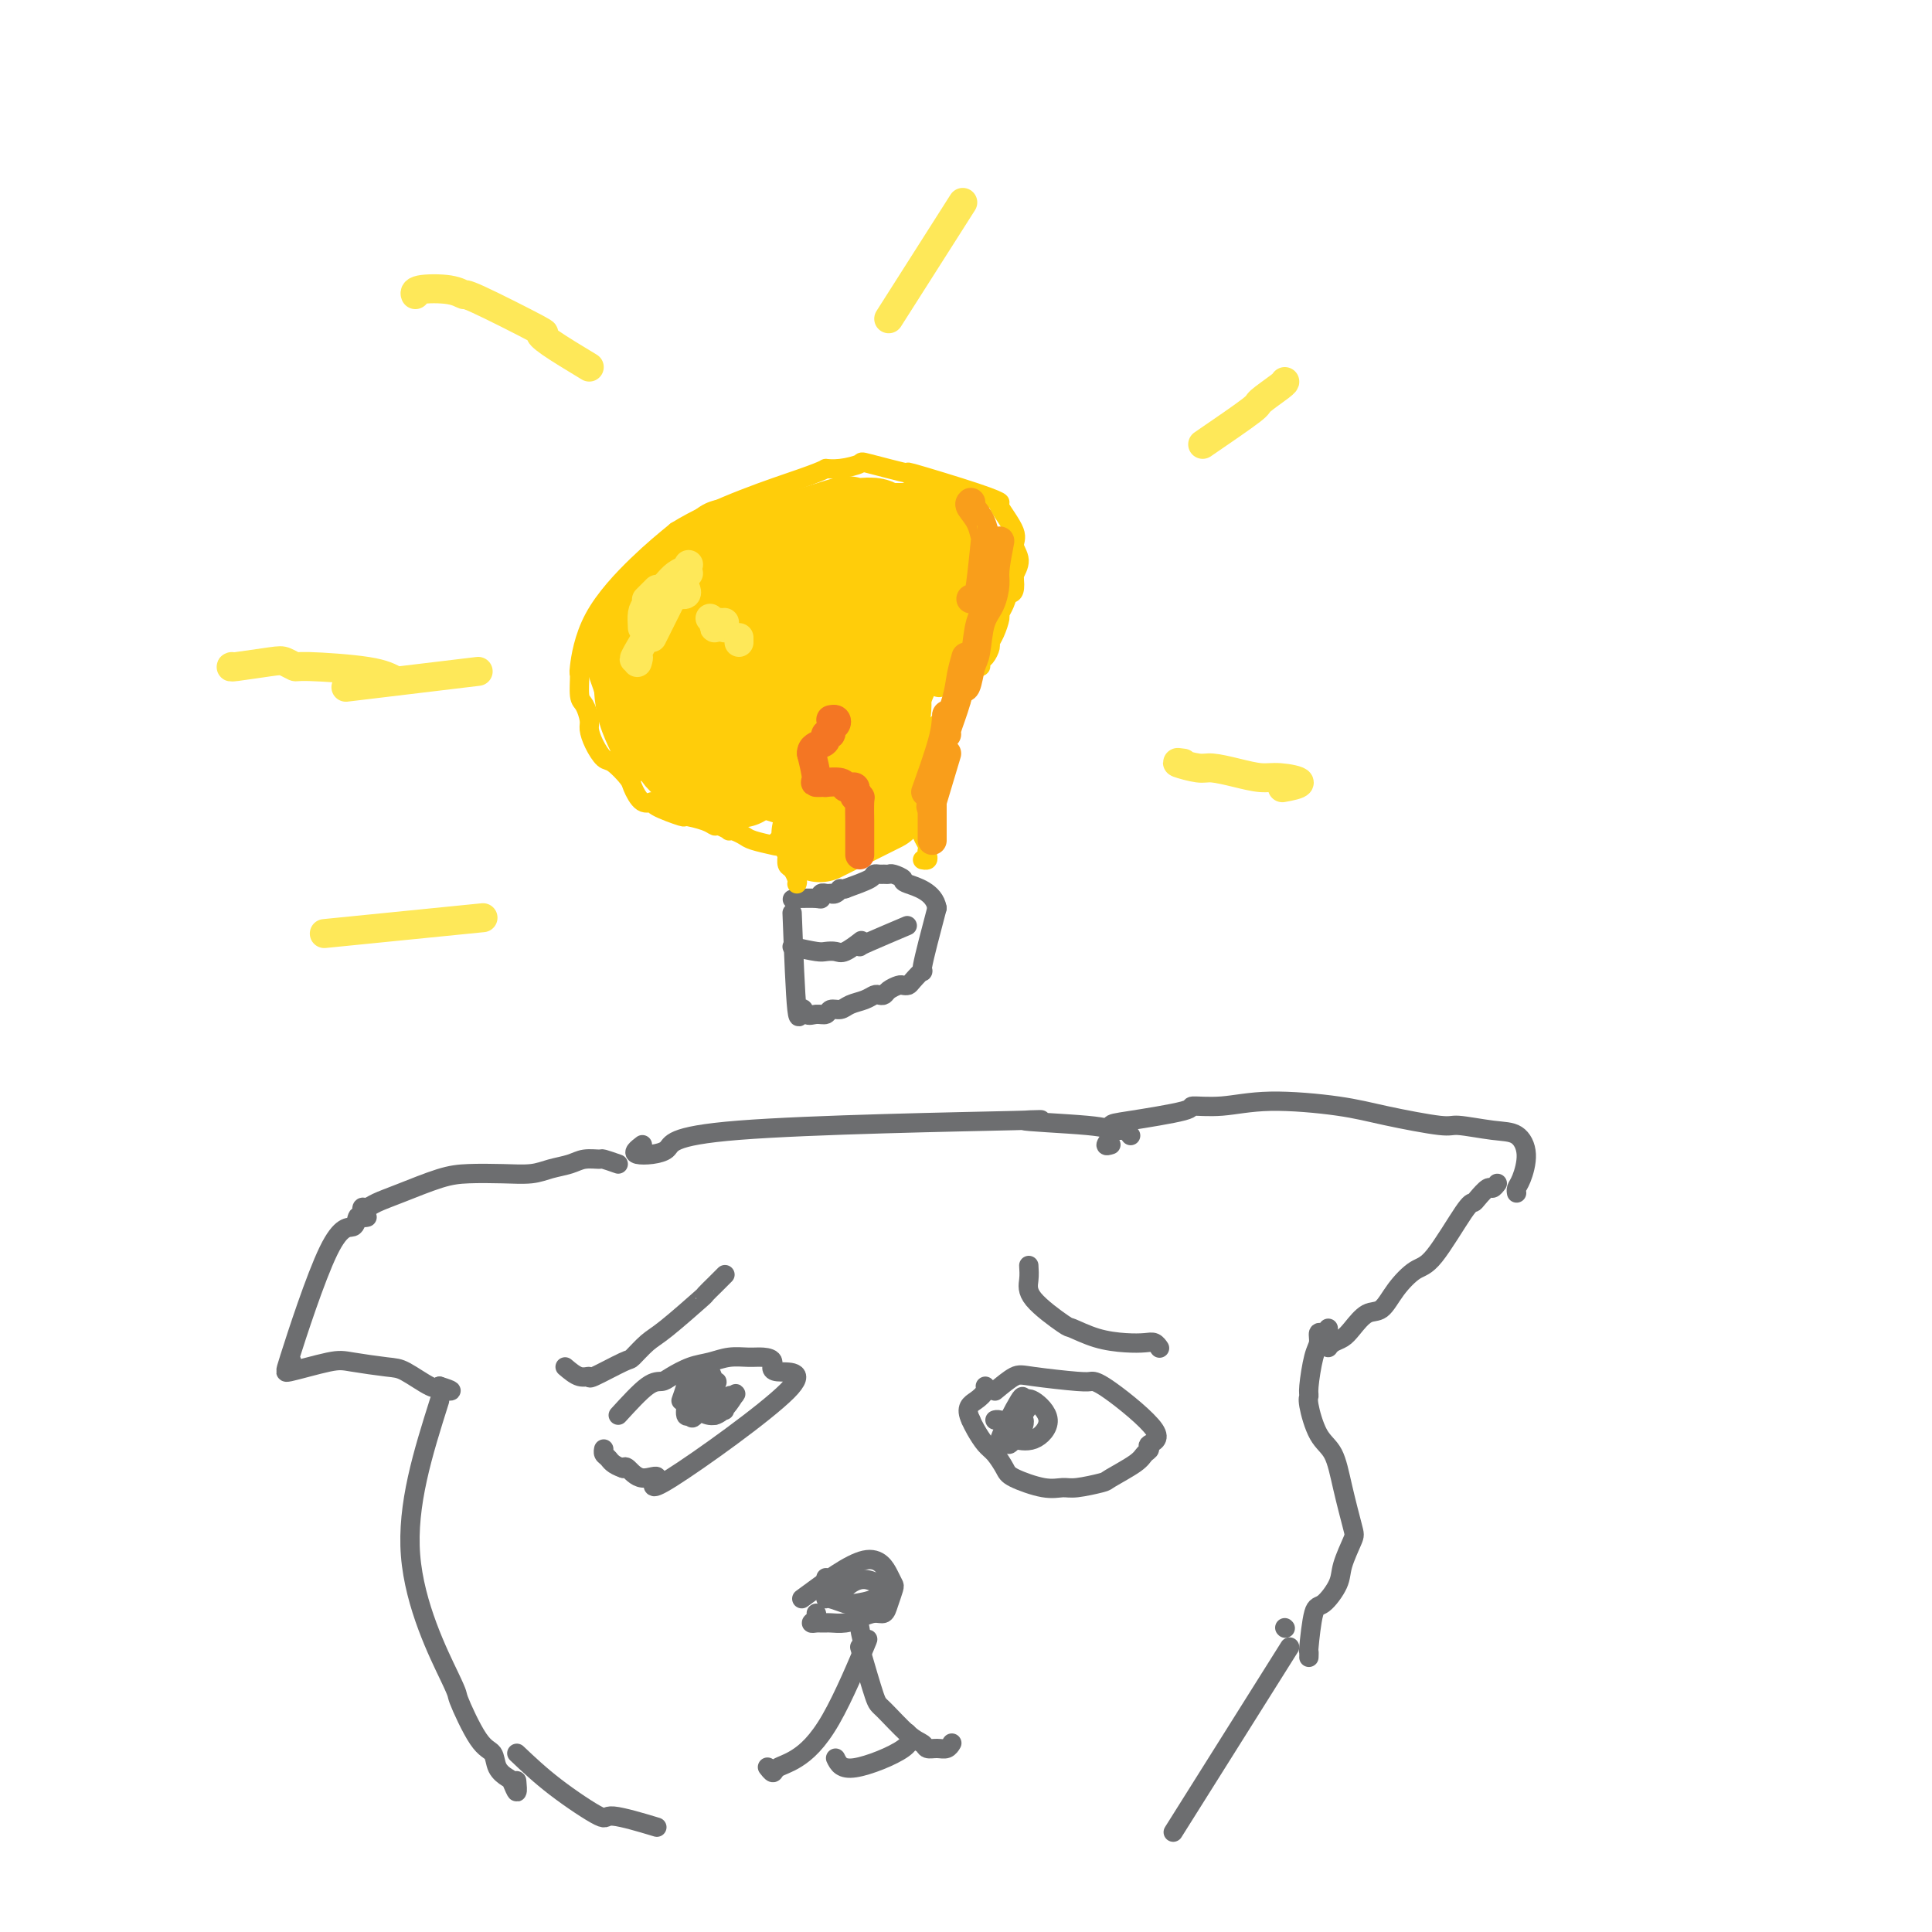 <svg viewBox='0 0 400 400' version='1.1' xmlns='http://www.w3.org/2000/svg' xmlns:xlink='http://www.w3.org/1999/xlink'><g fill='none' stroke='#6D6E70' stroke-width='4' stroke-linecap='round' stroke-linejoin='round'><path d='M133,237c-1.113,0.853 -2.226,1.706 -1,2c1.226,0.294 4.790,0.029 6,-1c1.210,-1.029 0.064,-2.822 15,-4c14.936,-1.178 45.952,-1.741 57,-2c11.048,-0.259 2.126,-0.213 2,0c-0.126,0.213 8.543,0.592 13,1c4.457,0.408 4.700,0.845 5,1c0.300,0.155 0.655,0.028 1,0c0.345,-0.028 0.680,0.044 1,0c0.320,-0.044 0.625,-0.204 1,0c0.375,0.204 0.822,0.773 1,1c0.178,0.227 0.089,0.114 0,0'/><path d='M230,237c-0.545,0.170 -1.090,0.340 -1,0c0.090,-0.340 0.815,-1.191 1,-2c0.185,-0.809 -0.169,-1.574 0,-2c0.169,-0.426 0.862,-0.511 4,-1c3.138,-0.489 8.721,-1.383 11,-2c2.279,-0.617 1.254,-0.959 2,-1c0.746,-0.041 3.265,0.217 6,0c2.735,-0.217 5.687,-0.910 10,-1c4.313,-0.090 9.987,0.424 14,1c4.013,0.576 6.367,1.213 10,2c3.633,0.787 8.547,1.724 11,2c2.453,0.276 2.444,-0.109 4,0c1.556,0.109 4.676,0.711 7,1c2.324,0.289 3.852,0.263 5,1c1.148,0.737 1.915,2.236 2,4c0.085,1.764 -0.513,3.792 -1,5c-0.487,1.208 -0.862,1.594 -1,2c-0.138,0.406 -0.039,0.830 0,1c0.039,0.170 0.020,0.085 0,0'/><path d='M128,241c-1.228,-0.429 -2.457,-0.858 -3,-1c-0.543,-0.142 -0.401,0.004 -1,0c-0.599,-0.004 -1.939,-0.159 -3,0c-1.061,0.159 -1.844,0.631 -3,1c-1.156,0.369 -2.686,0.636 -4,1c-1.314,0.364 -2.412,0.825 -4,1c-1.588,0.175 -3.664,0.064 -6,0c-2.336,-0.064 -4.930,-0.080 -7,0c-2.070,0.080 -3.616,0.255 -6,1c-2.384,0.745 -5.605,2.060 -8,3c-2.395,0.940 -3.962,1.506 -5,2c-1.038,0.494 -1.546,0.916 -2,1c-0.454,0.084 -0.853,-0.170 -1,0c-0.147,0.170 -0.042,0.763 0,1c0.042,0.237 0.021,0.119 0,0'/><path d='M76,252c-0.316,0.067 -0.633,0.135 -1,0c-0.367,-0.135 -0.785,-0.472 -1,0c-0.215,0.472 -0.227,1.754 -1,2c-0.773,0.246 -2.305,-0.545 -5,5c-2.695,5.545 -6.552,17.426 -8,22c-1.448,4.574 -0.488,1.841 0,1c0.488,-0.841 0.504,0.209 0,1c-0.504,0.791 -1.530,1.323 0,1c1.530,-0.323 5.614,-1.501 8,-2c2.386,-0.499 3.073,-0.319 5,0c1.927,0.319 5.094,0.776 7,1c1.906,0.224 2.552,0.214 4,1c1.448,0.786 3.700,2.367 5,3c1.300,0.633 1.650,0.316 2,0'/><path d='M91,287c3.244,1.000 2.356,1.000 2,1c-0.356,0.000 -0.178,0.000 0,0'/><path d='M310,245c-0.363,0.475 -0.727,0.949 -1,1c-0.273,0.051 -0.457,-0.323 -1,0c-0.543,0.323 -1.446,1.341 -2,2c-0.554,0.659 -0.760,0.958 -1,1c-0.240,0.042 -0.514,-0.174 -2,2c-1.486,2.174 -4.182,6.738 -6,9c-1.818,2.262 -2.756,2.223 -4,3c-1.244,0.777 -2.794,2.369 -4,4c-1.206,1.631 -2.067,3.301 -3,4c-0.933,0.699 -1.938,0.426 -3,1c-1.062,0.574 -2.179,1.996 -3,3c-0.821,1.004 -1.344,1.589 -2,2c-0.656,0.411 -1.446,0.649 -2,1c-0.554,0.351 -0.873,0.815 -1,1c-0.127,0.185 -0.064,0.093 0,0'/><path d='M275,275c-0.304,0.471 -0.607,0.942 -1,1c-0.393,0.058 -0.875,-0.297 -1,0c-0.125,0.297 0.109,1.245 0,2c-0.109,0.755 -0.560,1.319 -1,3c-0.440,1.681 -0.868,4.481 -1,6c-0.132,1.519 0.033,1.757 0,2c-0.033,0.243 -0.265,0.492 0,2c0.265,1.508 1.025,4.274 2,6c0.975,1.726 2.163,2.412 3,4c0.837,1.588 1.323,4.079 2,7c0.677,2.921 1.545,6.272 2,8c0.455,1.728 0.497,1.833 0,3c-0.497,1.167 -1.535,3.396 -2,5c-0.465,1.604 -0.359,2.583 -1,4c-0.641,1.417 -2.028,3.273 -3,4c-0.972,0.727 -1.528,0.325 -2,2c-0.472,1.675 -0.858,5.428 -1,7c-0.142,1.572 -0.038,0.962 0,1c0.038,0.038 0.011,0.725 0,1c-0.011,0.275 -0.005,0.137 0,0'/><path d='M91,290c-3.407,10.785 -6.815,21.571 -6,32c0.815,10.429 5.852,20.503 8,25c2.148,4.497 1.405,3.419 2,5c0.595,1.581 2.526,5.822 4,8c1.474,2.178 2.490,2.292 3,3c0.510,0.708 0.515,2.011 1,3c0.485,0.989 1.450,1.666 2,2c0.550,0.334 0.683,0.327 1,1c0.317,0.673 0.816,2.027 1,2c0.184,-0.027 0.053,-1.436 0,-2c-0.053,-0.564 -0.026,-0.282 0,0'/><path d='M107,363c2.389,2.263 4.778,4.526 8,7c3.222,2.474 7.276,5.158 9,6c1.724,0.842 1.118,-0.158 3,0c1.882,0.158 6.252,1.474 8,2c1.748,0.526 0.874,0.263 0,0'/><path d='M266,337c0.000,0.000 0.100,0.100 0.1,0.1'/><path d='M267,341c-9.167,14.583 -18.333,29.167 -22,35c-3.667,5.833 -1.833,2.917 0,0'/><path d='M178,337c0.259,1.548 0.518,3.097 1,3c0.482,-0.097 1.188,-1.839 0,1c-1.188,2.839 -4.269,10.260 -7,15c-2.731,4.740 -5.110,6.801 -7,8c-1.890,1.199 -3.290,1.538 -4,2c-0.710,0.462 -0.730,1.047 -1,1c-0.270,-0.047 -0.792,-0.728 -1,-1c-0.208,-0.272 -0.104,-0.136 0,0'/><path d='M178,341c1.170,4.024 2.340,8.049 3,10c0.660,1.951 0.810,1.829 2,3c1.190,1.171 3.422,3.635 5,5c1.578,1.365 2.504,1.630 3,2c0.496,0.370 0.564,0.845 1,1c0.436,0.155 1.241,-0.010 2,0c0.759,0.010 1.474,0.195 2,0c0.526,-0.195 0.865,-0.770 1,-1c0.135,-0.230 0.068,-0.115 0,0'/><path d='M173,364c0.589,1.208 1.179,2.417 4,2c2.821,-0.417 7.875,-2.458 10,-4c2.125,-1.542 1.321,-2.583 1,-3c-0.321,-0.417 -0.161,-0.208 0,0'/><path d='M166,331c4.957,-3.663 9.913,-7.326 13,-8c3.087,-0.674 4.303,1.641 5,3c0.697,1.359 0.875,1.761 1,2c0.125,0.239 0.196,0.316 0,1c-0.196,0.684 -0.660,1.977 -1,3c-0.340,1.023 -0.557,1.777 -1,2c-0.443,0.223 -1.113,-0.084 -2,0c-0.887,0.084 -1.992,0.558 -3,1c-1.008,0.442 -1.919,0.850 -3,1c-1.081,0.150 -2.333,0.041 -3,0c-0.667,-0.041 -0.749,-0.014 -1,0c-0.251,0.014 -0.670,0.014 -1,0c-0.330,-0.014 -0.572,-0.042 -1,0c-0.428,0.042 -1.043,0.156 -1,0c0.043,-0.156 0.742,-0.580 1,-1c0.258,-0.420 0.074,-0.834 0,-1c-0.074,-0.166 -0.037,-0.083 0,0'/><path d='M174,330c0.586,-0.706 1.172,-1.412 2,-2c0.828,-0.588 1.896,-1.058 3,-1c1.104,0.058 2.242,0.643 3,1c0.758,0.357 1.135,0.484 1,1c-0.135,0.516 -0.782,1.421 -2,2c-1.218,0.579 -3.006,0.834 -4,1c-0.994,0.166 -1.195,0.244 -2,0c-0.805,-0.244 -2.216,-0.808 -3,-1c-0.784,-0.192 -0.942,-0.010 -1,0c-0.058,0.010 -0.016,-0.151 0,-1c0.016,-0.849 0.004,-2.385 0,-3c-0.004,-0.615 -0.002,-0.307 0,0'/><path d='M117,283c1.026,0.869 2.052,1.738 3,2c0.948,0.262 1.818,-0.083 2,0c0.182,0.083 -0.325,0.595 1,0c1.325,-0.595 4.482,-2.297 6,-3c1.518,-0.703 1.396,-0.407 2,-1c0.604,-0.593 1.934,-2.075 3,-3c1.066,-0.925 1.868,-1.294 4,-3c2.132,-1.706 5.594,-4.748 7,-6c1.406,-1.252 0.755,-0.714 1,-1c0.245,-0.286 1.385,-1.396 2,-2c0.615,-0.604 0.704,-0.701 1,-1c0.296,-0.299 0.799,-0.800 1,-1c0.201,-0.200 0.101,-0.100 0,0'/><path d='M213,262c0.061,0.962 0.121,1.925 0,3c-0.121,1.075 -0.424,2.264 1,4c1.424,1.736 4.573,4.021 6,5c1.427,0.979 1.131,0.654 2,1c0.869,0.346 2.902,1.364 5,2c2.098,0.636 4.261,0.889 6,1c1.739,0.111 3.054,0.081 4,0c0.946,-0.081 1.524,-0.214 2,0c0.476,0.214 0.850,0.775 1,1c0.150,0.225 0.075,0.112 0,0'/><path d='M128,293c2.231,-2.438 4.462,-4.877 6,-6c1.538,-1.123 2.381,-0.932 3,-1c0.619,-0.068 1.012,-0.396 2,-1c0.988,-0.604 2.571,-1.483 4,-2c1.429,-0.517 2.703,-0.673 4,-1c1.297,-0.327 2.616,-0.825 4,-1c1.384,-0.175 2.833,-0.026 4,0c1.167,0.026 2.053,-0.072 3,0c0.947,0.072 1.956,0.315 2,1c0.044,0.685 -0.876,1.811 1,2c1.876,0.189 6.549,-0.559 2,4c-4.549,4.559 -18.318,14.426 -24,18c-5.682,3.574 -3.276,0.855 -3,0c0.276,-0.855 -1.580,0.154 -3,0c-1.420,-0.154 -2.406,-1.473 -3,-2c-0.594,-0.527 -0.797,-0.264 -1,0'/><path d='M129,304c-2.166,-0.718 -2.581,-1.512 -3,-2c-0.419,-0.488 -0.844,-0.670 -1,-1c-0.156,-0.330 -0.045,-0.809 0,-1c0.045,-0.191 0.022,-0.096 0,0'/><path d='M206,288c1.490,-1.237 2.979,-2.475 4,-3c1.021,-0.525 1.573,-0.338 4,0c2.427,0.338 6.730,0.825 9,1c2.270,0.175 2.508,0.036 3,0c0.492,-0.036 1.239,0.031 4,2c2.761,1.969 7.536,5.839 9,8c1.464,2.161 -0.382,2.614 -1,3c-0.618,0.386 -0.007,0.705 0,1c0.007,0.295 -0.589,0.566 -1,1c-0.411,0.434 -0.637,1.030 -2,2c-1.363,0.970 -3.863,2.314 -5,3c-1.137,0.686 -0.910,0.713 -2,1c-1.090,0.287 -3.495,0.832 -5,1c-1.505,0.168 -2.108,-0.042 -3,0c-0.892,0.042 -2.073,0.336 -4,0c-1.927,-0.336 -4.600,-1.301 -6,-2c-1.400,-0.699 -1.527,-1.132 -2,-2c-0.473,-0.868 -1.292,-2.171 -2,-3c-0.708,-0.829 -1.306,-1.185 -2,-2c-0.694,-0.815 -1.484,-2.090 -2,-3c-0.516,-0.910 -0.758,-1.455 -1,-2'/><path d='M201,294c-1.287,-2.657 -0.005,-3.300 1,-4c1.005,-0.700 1.732,-1.458 2,-2c0.268,-0.542 0.077,-0.869 0,-1c-0.077,-0.131 -0.038,-0.065 0,0'/><path d='M212,290c0.445,-0.331 0.891,-0.662 2,0c1.109,0.662 2.883,2.317 3,4c0.117,1.683 -1.421,3.392 -3,4c-1.579,0.608 -3.200,0.113 -4,0c-0.800,-0.113 -0.781,0.155 -1,0c-0.219,-0.155 -0.677,-0.734 -1,-1c-0.323,-0.266 -0.510,-0.218 0,-1c0.510,-0.782 1.717,-2.393 2,-3c0.283,-0.607 -0.358,-0.211 0,0c0.358,0.211 1.716,0.238 2,1c0.284,0.762 -0.506,2.261 -1,3c-0.494,0.739 -0.692,0.718 -1,1c-0.308,0.282 -0.725,0.868 -1,1c-0.275,0.132 -0.407,-0.188 -1,0c-0.593,0.188 -1.645,0.885 -1,-1c0.645,-1.885 2.987,-6.351 4,-8c1.013,-1.649 0.696,-0.483 1,0c0.304,0.483 1.230,0.281 1,1c-0.230,0.719 -1.615,2.360 -3,4'/><path d='M210,295c-0.276,0.834 -0.466,0.419 -1,0c-0.534,-0.419 -1.413,-0.844 -2,-1c-0.587,-0.156 -0.882,-0.045 -1,0c-0.118,0.045 -0.059,0.022 0,0'/><path d='M150,292c-0.368,0.050 -0.737,0.100 -1,0c-0.263,-0.100 -0.421,-0.349 0,-1c0.421,-0.651 1.419,-1.702 2,-2c0.581,-0.298 0.743,0.157 1,0c0.257,-0.157 0.608,-0.927 0,0c-0.608,0.927 -2.174,3.551 -4,4c-1.826,0.449 -3.913,-1.275 -6,-3'/><path d='M142,290c-1.000,-0.500 -0.500,-0.250 0,0'/><path d='M141,290c0.336,-0.958 0.671,-1.915 1,-3c0.329,-1.085 0.651,-2.297 1,-3c0.349,-0.703 0.724,-0.898 1,-1c0.276,-0.102 0.452,-0.109 1,0c0.548,0.109 1.468,0.336 2,1c0.532,0.664 0.674,1.764 1,2c0.326,0.236 0.834,-0.392 0,1c-0.834,1.392 -3.011,4.806 -4,6c-0.989,1.194 -0.790,0.170 -1,0c-0.210,-0.170 -0.829,0.516 -1,0c-0.171,-0.516 0.106,-2.234 0,-3c-0.106,-0.766 -0.595,-0.581 0,-1c0.595,-0.419 2.273,-1.442 3,-2c0.727,-0.558 0.503,-0.650 1,0c0.497,0.650 1.713,2.043 2,3c0.287,0.957 -0.357,1.479 -1,2'/><path d='M147,292c0.533,1.000 0.867,1.000 1,1c0.133,0.000 0.067,0.000 0,0'/><path d='M164,189c0.328,8.484 0.655,16.968 1,20c0.345,3.032 0.707,0.612 1,0c0.293,-0.612 0.515,0.583 1,1c0.485,0.417 1.231,0.056 2,0c0.769,-0.056 1.560,0.192 2,0c0.440,-0.192 0.527,-0.826 1,-1c0.473,-0.174 1.331,0.111 2,0c0.669,-0.111 1.149,-0.617 2,-1c0.851,-0.383 2.072,-0.641 3,-1c0.928,-0.359 1.562,-0.818 2,-1c0.438,-0.182 0.681,-0.087 1,0c0.319,0.087 0.716,0.167 1,0c0.284,-0.167 0.456,-0.582 1,-1c0.544,-0.418 1.460,-0.839 2,-1c0.540,-0.161 0.703,-0.062 1,0c0.297,0.062 0.729,0.089 1,0c0.271,-0.089 0.382,-0.292 1,-1c0.618,-0.708 1.743,-1.921 2,-2c0.257,-0.079 -0.355,0.978 0,-1c0.355,-1.978 1.678,-6.989 3,-12'/><path d='M194,188c-0.554,-3.409 -4.439,-4.430 -6,-5c-1.561,-0.570 -0.799,-0.688 -1,-1c-0.201,-0.312 -1.364,-0.816 -2,-1c-0.636,-0.184 -0.745,-0.047 -1,0c-0.255,0.047 -0.657,0.004 -1,0c-0.343,-0.004 -0.628,0.030 -1,0c-0.372,-0.030 -0.831,-0.123 -1,0c-0.169,0.123 -0.048,0.464 -1,1c-0.952,0.536 -2.976,1.268 -5,2'/><path d='M175,184c-1.730,0.403 -1.056,-0.088 -1,0c0.056,0.088 -0.506,0.756 -1,1c-0.494,0.244 -0.921,0.064 -1,0c-0.079,-0.064 0.189,-0.013 0,0c-0.189,0.013 -0.836,-0.010 -1,0c-0.164,0.010 0.155,0.055 0,0c-0.155,-0.055 -0.784,-0.211 -1,0c-0.216,0.211 -0.020,0.787 0,1c0.020,0.213 -0.137,0.061 -1,0c-0.863,-0.061 -2.431,-0.030 -4,0'/><path d='M165,186c-1.667,0.333 -0.833,0.167 0,0'/><path d='M164,196c1.938,0.418 3.875,0.837 5,1c1.125,0.163 1.437,0.071 2,0c0.563,-0.071 1.378,-0.122 2,0c0.622,0.122 1.052,0.418 2,0c0.948,-0.418 2.414,-1.548 3,-2c0.586,-0.452 0.293,-0.226 0,0'/><path d='M178,196c0.067,-0.089 0.133,-0.178 2,-1c1.867,-0.822 5.533,-2.378 7,-3c1.467,-0.622 0.733,-0.311 0,0'/></g>
<g fill='none' stroke='#FFCD0A' stroke-width='4' stroke-linecap='round' stroke-linejoin='round'><path d='M165,183c0.083,-0.213 0.166,-0.425 0,-1c-0.166,-0.575 -0.580,-1.512 -1,-2c-0.420,-0.488 -0.844,-0.526 -1,-1c-0.156,-0.474 -0.043,-1.385 0,-2c0.043,-0.615 0.016,-0.935 0,-1c-0.016,-0.065 -0.021,0.126 0,0c0.021,-0.126 0.070,-0.569 0,-1c-0.070,-0.431 -0.257,-0.848 0,-1c0.257,-0.152 0.959,-0.037 1,0c0.041,0.037 -0.578,-0.003 -1,0c-0.422,0.003 -0.649,0.050 -1,0c-0.351,-0.050 -0.828,-0.199 -1,0c-0.172,0.199 -0.038,0.744 0,1c0.038,0.256 -0.021,0.223 -1,0c-0.979,-0.223 -2.879,-0.637 -4,-1c-1.121,-0.363 -1.463,-0.675 -2,-1c-0.537,-0.325 -1.268,-0.662 -2,-1'/><path d='M152,172c-1.819,-0.246 -0.867,0.140 -1,0c-0.133,-0.140 -1.351,-0.806 -2,-1c-0.649,-0.194 -0.728,0.085 -1,0c-0.272,-0.085 -0.737,-0.535 -2,-1c-1.263,-0.465 -3.325,-0.945 -4,-1c-0.675,-0.055 0.036,0.315 -1,0c-1.036,-0.315 -3.820,-1.315 -5,-2c-1.180,-0.685 -0.757,-1.056 -1,-1c-0.243,0.056 -1.153,0.539 -2,0c-0.847,-0.539 -1.631,-2.101 -2,-3c-0.369,-0.899 -0.323,-1.137 -1,-2c-0.677,-0.863 -2.075,-2.351 -3,-3c-0.925,-0.649 -1.375,-0.457 -2,-1c-0.625,-0.543 -1.425,-1.819 -2,-3c-0.575,-1.181 -0.924,-2.265 -1,-3c-0.076,-0.735 0.122,-1.121 0,-2c-0.122,-0.879 -0.565,-2.249 -1,-3c-0.435,-0.751 -0.863,-0.881 -1,-2c-0.137,-1.119 0.019,-3.228 0,-4c-0.019,-0.772 -0.211,-0.207 0,-2c0.211,-1.793 0.826,-5.944 3,-10c2.174,-4.056 5.907,-8.016 9,-11c3.093,-2.984 5.547,-4.992 8,-7'/><path d='M140,110c8.246,-5.151 20.362,-9.029 26,-11c5.638,-1.971 4.797,-2.036 5,-2c0.203,0.036 1.450,0.174 3,0c1.550,-0.174 3.401,-0.661 4,-1c0.599,-0.339 -0.056,-0.532 2,0c2.056,0.532 6.821,1.788 8,2c1.179,0.212 -1.227,-0.620 1,0c2.227,0.620 9.089,2.693 13,4c3.911,1.307 4.871,1.847 5,2c0.129,0.153 -0.572,-0.082 0,1c0.572,1.082 2.416,3.481 3,5c0.584,1.519 -0.091,2.160 0,3c0.091,0.840 0.948,1.880 1,3c0.052,1.120 -0.699,2.320 -1,3c-0.301,0.680 -0.150,0.840 0,1'/><path d='M210,120c0.281,3.064 -0.516,2.725 -1,3c-0.484,0.275 -0.656,1.163 -1,2c-0.344,0.837 -0.862,1.624 -1,2c-0.138,0.376 0.104,0.342 0,1c-0.104,0.658 -0.554,2.007 -1,3c-0.446,0.993 -0.889,1.629 -1,2c-0.111,0.371 0.111,0.476 0,1c-0.111,0.524 -0.554,1.468 -1,2c-0.446,0.532 -0.894,0.654 -1,1c-0.106,0.346 0.130,0.918 0,1c-0.130,0.082 -0.627,-0.325 -1,0c-0.373,0.325 -0.620,1.384 -1,2c-0.380,0.616 -0.891,0.791 -1,1c-0.109,0.209 0.183,0.451 0,1c-0.183,0.549 -0.840,1.404 -1,2c-0.160,0.596 0.177,0.933 0,1c-0.177,0.067 -0.870,-0.137 -1,0c-0.130,0.137 0.302,0.613 0,1c-0.302,0.387 -1.338,0.683 -2,1c-0.662,0.317 -0.951,0.654 -1,1c-0.049,0.346 0.142,0.700 0,1c-0.142,0.300 -0.615,0.544 -1,1c-0.385,0.456 -0.681,1.123 -1,2c-0.319,0.877 -0.663,1.965 -1,3c-0.337,1.035 -0.669,2.018 -1,3'/><path d='M191,158c-2.939,6.041 -0.788,2.142 0,2c0.788,-0.142 0.211,3.471 0,5c-0.211,1.529 -0.057,0.973 0,1c0.057,0.027 0.015,0.637 0,1c-0.015,0.363 -0.005,0.477 0,1c0.005,0.523 0.005,1.453 0,2c-0.005,0.547 -0.015,0.710 0,1c0.015,0.290 0.056,0.707 0,1c-0.056,0.293 -0.210,0.460 0,1c0.210,0.540 0.785,1.451 1,2c0.215,0.549 0.072,0.735 0,1c-0.072,0.265 -0.071,0.607 0,1c0.071,0.393 0.211,0.837 0,1c-0.211,0.163 -0.775,0.047 -1,0c-0.225,-0.047 -0.113,-0.023 0,0'/></g>
<g fill='none' stroke='#FFCD0A' stroke-width='20' stroke-linecap='round' stroke-linejoin='round'><path d='M161,138c-3.603,0.028 -7.207,0.055 -11,1c-3.793,0.945 -7.776,2.807 -4,-1c3.776,-3.807 15.312,-13.283 20,-17c4.688,-3.717 2.528,-1.676 3,0c0.472,1.676 3.575,2.986 5,3c1.425,0.014 1.170,-1.269 1,1c-0.170,2.269 -0.256,8.089 -1,11c-0.744,2.911 -2.147,2.912 -3,3c-0.853,0.088 -1.156,0.263 -5,3c-3.844,2.737 -11.229,8.034 -10,4c1.229,-4.034 11.072,-17.401 15,-22c3.928,-4.599 1.942,-0.431 1,2c-0.942,2.431 -0.841,3.123 -1,4c-0.159,0.877 -0.580,1.938 -1,3'/><path d='M170,133c-0.167,1.500 -0.083,0.750 0,0'/><path d='M159,141c4.167,-10.833 8.333,-21.667 10,-26c1.667,-4.333 0.833,-2.167 0,0'/><path d='M142,138c-7.511,-2.689 -15.022,-5.378 -7,-9c8.022,-3.622 31.578,-8.178 41,-10c9.422,-1.822 4.711,-0.911 0,0'/><path d='M154,128c5.956,-5.000 11.911,-10.000 15,-13c3.089,-3.000 3.311,-4.000 5,-3c1.689,1.000 4.844,4.000 8,7'/><path d='M182,119c1.333,1.167 0.667,0.583 0,0'/><path d='M152,122c16.250,-1.000 32.500,-2.000 39,-2c6.500,0.000 3.250,1.000 0,2'/><path d='M189,123c-2.917,8.750 -5.833,17.500 -7,21c-1.167,3.500 -0.583,1.750 0,0'/><path d='M191,124c-4.583,10.833 -9.167,21.667 -11,26c-1.833,4.333 -0.917,2.167 0,0'/><path d='M183,138c-0.833,7.083 -1.667,14.167 -2,17c-0.333,2.833 -0.167,1.417 0,0'/><path d='M178,157c-0.667,1.333 -1.333,2.667 -1,4c0.333,1.333 1.667,2.667 3,4'/><path d='M178,167c-1.250,-1.250 -2.500,-2.500 -3,-3c-0.500,-0.500 -0.250,-0.250 0,0'/><path d='M175,167c0.833,-0.417 1.667,-0.833 2,-1c0.333,-0.167 0.167,-0.083 0,0'/><path d='M171,172c-1.111,0.556 -2.222,1.111 0,0c2.222,-1.111 7.778,-3.889 10,-5c2.222,-1.111 1.111,-0.556 0,0'/><path d='M170,145c8.750,-7.500 17.500,-15.000 21,-18c3.500,-3.000 1.750,-1.500 0,0'/><path d='M176,153c-0.105,-0.226 -0.209,-0.451 1,-3c1.209,-2.549 3.733,-7.421 5,-7c1.267,0.421 1.278,6.133 -1,9c-2.278,2.867 -6.844,2.887 -8,2c-1.156,-0.887 1.098,-2.682 3,-4c1.902,-1.318 3.451,-2.159 5,-3'/><path d='M181,147c1.333,-1.167 0.667,-0.583 0,0'/><path d='M142,151c-0.238,-0.024 -0.476,-0.048 -1,1c-0.524,1.048 -1.333,3.167 1,5c2.333,1.833 7.810,3.381 10,4c2.190,0.619 1.095,0.310 0,0'/><path d='M142,154c10.417,3.333 20.833,6.667 25,8c4.167,1.333 2.083,0.667 0,0'/><path d='M166,161c2.111,0.400 4.222,0.800 5,2c0.778,1.200 0.222,3.200 0,4c-0.222,0.800 -0.111,0.400 0,0'/><path d='M150,158c-7.356,-9.089 -14.711,-18.178 -15,-25c-0.289,-6.822 6.489,-11.378 10,-14c3.511,-2.622 3.756,-3.311 4,-4'/><path d='M149,115c2.333,-3.000 1.167,-1.500 0,0'/><path d='M158,114c6.717,-2.111 13.434,-4.222 16,-5c2.566,-0.778 0.982,-0.223 1,0c0.018,0.223 1.639,0.112 3,0c1.361,-0.112 2.463,-0.226 3,0c0.537,0.226 0.510,0.793 1,1c0.490,0.207 1.497,0.055 2,0c0.503,-0.055 0.504,-0.013 1,0c0.496,0.013 1.489,-0.005 2,0c0.511,0.005 0.540,0.031 1,0c0.460,-0.031 1.350,-0.119 2,0c0.650,0.119 1.061,0.444 1,0c-0.061,-0.444 -0.593,-1.658 0,0c0.593,1.658 2.312,6.188 3,8c0.688,1.812 0.344,0.906 0,0'/><path d='M191,120c0.000,0.762 0.000,1.524 0,2c0.000,0.476 0.000,0.667 0,1c0.000,0.333 0.000,0.810 0,1c0.000,0.190 0.000,0.095 0,0'/><path d='M192,126c0.417,2.083 0.833,4.167 1,5c0.167,0.833 0.083,0.417 0,0'/></g>
<g fill='none' stroke='#F47623' stroke-width='6' stroke-linecap='round' stroke-linejoin='round'><path d='M178,177c0.000,-0.431 0.000,-0.862 0,-1c-0.000,-0.138 -0.000,0.016 0,0c0.000,-0.016 0.001,-0.201 0,-1c-0.001,-0.799 -0.004,-2.213 0,-3c0.004,-0.787 0.015,-0.946 0,-2c-0.015,-1.054 -0.056,-3.004 0,-4c0.056,-0.996 0.208,-1.038 0,-1c-0.208,0.038 -0.777,0.155 -1,0c-0.223,-0.155 -0.099,-0.581 0,-1c0.099,-0.419 0.172,-0.830 0,-1c-0.172,-0.170 -0.590,-0.098 -1,0c-0.410,0.098 -0.811,0.222 -1,0c-0.189,-0.222 -0.165,-0.792 -1,-1c-0.835,-0.208 -2.528,-0.056 -3,0c-0.472,0.056 0.275,0.015 0,0c-0.275,-0.015 -1.574,-0.004 -2,0c-0.426,0.004 0.021,0.001 0,-1c-0.021,-1.001 -0.511,-3.001 -1,-5'/><path d='M168,156c-0.076,-1.338 1.232,-1.682 2,-2c0.768,-0.318 0.994,-0.610 1,-1c0.006,-0.390 -0.208,-0.879 0,-1c0.208,-0.121 0.837,0.125 1,0c0.163,-0.125 -0.139,-0.622 0,-1c0.139,-0.378 0.718,-0.637 1,-1c0.282,-0.363 0.268,-0.828 0,-1c-0.268,-0.172 -0.791,-0.049 -1,0c-0.209,0.049 -0.105,0.025 0,0'/></g>
<g fill='none' stroke='#FEE859' stroke-width='6' stroke-linecap='round' stroke-linejoin='round'><path d='M249,92c4.113,-2.815 8.226,-5.630 10,-7c1.774,-1.370 1.207,-1.295 2,-2c0.793,-0.705 2.944,-2.190 4,-3c1.056,-0.810 1.016,-0.946 1,-1c-0.016,-0.054 -0.008,-0.027 0,0'/><path d='M184,66c5.833,-9.167 11.667,-18.333 14,-22c2.333,-3.667 1.167,-1.833 0,0'/><path d='M122,76c-3.093,-1.870 -6.186,-3.740 -8,-5c-1.814,-1.260 -2.348,-1.910 -2,-2c0.348,-0.090 1.578,0.381 -1,-1c-2.578,-1.381 -8.964,-4.615 -12,-6c-3.036,-1.385 -2.722,-0.921 -3,-1c-0.278,-0.079 -1.147,-0.702 -3,-1c-1.853,-0.298 -4.691,-0.273 -6,0c-1.309,0.273 -1.088,0.792 -1,1c0.088,0.208 0.044,0.104 0,0'/><path d='M99,139c-10.417,1.250 -20.833,2.500 -25,3c-4.167,0.500 -2.083,0.250 0,0'/><path d='M245,158c-0.816,-0.119 -1.632,-0.238 -1,0c0.632,0.238 2.712,0.834 4,1c1.288,0.166 1.785,-0.096 3,0c1.215,0.096 3.148,0.551 5,1c1.852,0.449 3.623,0.891 5,1c1.377,0.109 2.359,-0.115 4,0c1.641,0.115 3.942,0.569 4,1c0.058,0.431 -2.126,0.837 -3,1c-0.874,0.163 -0.437,0.081 0,0'/><path d='M100,190c-12.500,1.250 -25.000,2.500 -30,3c-5.000,0.500 -2.500,0.250 0,0'/><path d='M82,141c-1.254,-0.725 -2.509,-1.449 -6,-2c-3.491,-0.551 -9.220,-0.928 -12,-1c-2.780,-0.072 -2.612,0.163 -3,0c-0.388,-0.163 -1.333,-0.723 -2,-1c-0.667,-0.277 -1.055,-0.270 -3,0c-1.945,0.270 -5.447,0.803 -7,1c-1.553,0.197 -1.158,0.056 -1,0c0.158,-0.056 0.079,-0.028 0,0'/></g>
<g fill='none' stroke='#FFCD0A' stroke-width='6' stroke-linecap='round' stroke-linejoin='round'><path d='M129,138c-0.340,0.103 -0.680,0.206 -1,0c-0.320,-0.206 -0.620,-0.720 -1,-1c-0.380,-0.280 -0.841,-0.324 -1,0c-0.159,0.324 -0.015,1.018 0,2c0.015,0.982 -0.097,2.253 0,4c0.097,1.747 0.405,3.971 1,6c0.595,2.029 1.479,3.863 2,5c0.521,1.137 0.679,1.575 1,2c0.321,0.425 0.806,0.836 1,1c0.194,0.164 0.097,0.082 0,0'/><path d='M124,137c2.917,8.333 5.833,16.667 7,20c1.167,3.333 0.583,1.667 0,0'/><path d='M128,146c4.583,2.083 9.167,4.167 11,5c1.833,0.833 0.917,0.417 0,0'/><path d='M191,108c0.500,-1.167 1.000,-2.333 2,1c1.000,3.333 2.500,11.167 4,19'/><path d='M197,128c1.000,3.333 0.500,1.667 0,0'/><path d='M200,110c-1.250,9.167 -2.500,18.333 -3,22c-0.500,3.667 -0.250,1.833 0,0'/><path d='M201,126c-2.500,5.833 -5.000,11.667 -6,14c-1.000,2.333 -0.500,1.167 0,0'/></g>
<g fill='none' stroke='#FEE859' stroke-width='6' stroke-linecap='round' stroke-linejoin='round'><path d='M135,132c2.956,-5.911 5.911,-11.822 7,-14c1.089,-2.178 0.311,-0.622 0,0c-0.311,0.622 -0.156,0.311 0,0'/><path d='M141,120c-3.804,6.256 -7.607,12.512 -9,15c-1.393,2.488 -0.375,1.208 0,1c0.375,-0.208 0.107,0.655 0,1c-0.107,0.345 -0.054,0.173 0,0'/><path d='M133,130c-0.062,-1.108 -0.124,-2.217 0,-3c0.124,-0.783 0.435,-1.241 1,-2c0.565,-0.759 1.383,-1.820 3,-3c1.617,-1.180 4.033,-2.480 5,-3c0.967,-0.520 0.483,-0.260 0,0'/><path d='M147,128c0.000,0.000 0.000,0.000 0,0c0.000,0.000 0.000,0.000 0,0c0.000,0.000 0.000,0.000 0,0'/><path d='M148,129c-0.111,0.533 -0.222,1.067 0,1c0.222,-0.067 0.778,-0.733 1,-1c0.222,-0.267 0.111,-0.133 0,0'/><path d='M150,129c0.000,0.533 0.000,1.067 0,1c0.000,-0.067 0.000,-0.733 0,-1c0.000,-0.267 0.000,-0.133 0,0'/><path d='M137,122c0.256,-0.226 0.512,-0.452 1,-1c0.488,-0.548 1.208,-1.417 2,-2c0.792,-0.583 1.655,-0.881 2,-1c0.345,-0.119 0.173,-0.060 0,0'/><path d='M136,122c-0.833,0.833 -1.667,1.667 -2,2c-0.333,0.333 -0.167,0.167 0,0'/><path d='M140,123c0.844,0.111 1.689,0.222 2,0c0.311,-0.222 0.089,-0.778 0,-1c-0.089,-0.222 -0.044,-0.111 0,0'/><path d='M153,133c0.000,-0.417 0.000,-0.833 0,-1c0.000,-0.167 0.000,-0.083 0,0'/></g>
<g fill='none' stroke='#F99E1B' stroke-width='6' stroke-linecap='round' stroke-linejoin='round'><path d='M201,104c-0.198,0.184 -0.396,0.367 0,1c0.396,0.633 1.385,1.714 2,3c0.615,1.286 0.855,2.775 1,3c0.145,0.225 0.196,-0.815 0,1c-0.196,1.815 -0.640,6.487 -1,9c-0.360,2.513 -0.635,2.869 -1,3c-0.365,0.131 -0.818,0.037 -1,0c-0.182,-0.037 -0.091,-0.019 0,0'/><path d='M204,113c0.000,-0.083 0.000,-0.167 0,1c0.000,1.167 0.000,3.583 0,5c0.000,1.417 0.000,1.833 0,2c0.000,0.167 0.000,0.083 0,0'/><path d='M207,112c-0.438,2.297 -0.877,4.594 -1,6c-0.123,1.406 0.069,1.921 0,3c-0.069,1.079 -0.400,2.721 -1,4c-0.600,1.279 -1.471,2.195 -2,4c-0.529,1.805 -0.716,4.497 -1,6c-0.284,1.503 -0.664,1.815 -1,3c-0.336,1.185 -0.629,3.242 -1,4c-0.371,0.758 -0.820,0.217 -1,0c-0.180,-0.217 -0.090,-0.108 0,0'/><path d='M200,136c-0.370,1.298 -0.740,2.596 -1,4c-0.260,1.404 -0.410,2.912 -1,5c-0.590,2.088 -1.620,4.754 -2,6c-0.380,1.246 -0.108,1.070 0,1c0.108,-0.070 0.054,-0.035 0,0'/><path d='M196,148c-0.089,1.533 -0.178,3.067 -1,6c-0.822,2.933 -2.378,7.267 -3,9c-0.622,1.733 -0.311,0.867 0,0'/><path d='M196,156c-1.250,4.167 -2.500,8.333 -3,10c-0.500,1.667 -0.250,0.833 0,0'/><path d='M193,165c0.000,2.339 0.000,4.679 0,6c0.000,1.321 0.000,1.625 0,2c0.000,0.375 0.000,0.821 0,1c0.000,0.179 0.000,0.089 0,0'/></g>
</svg>